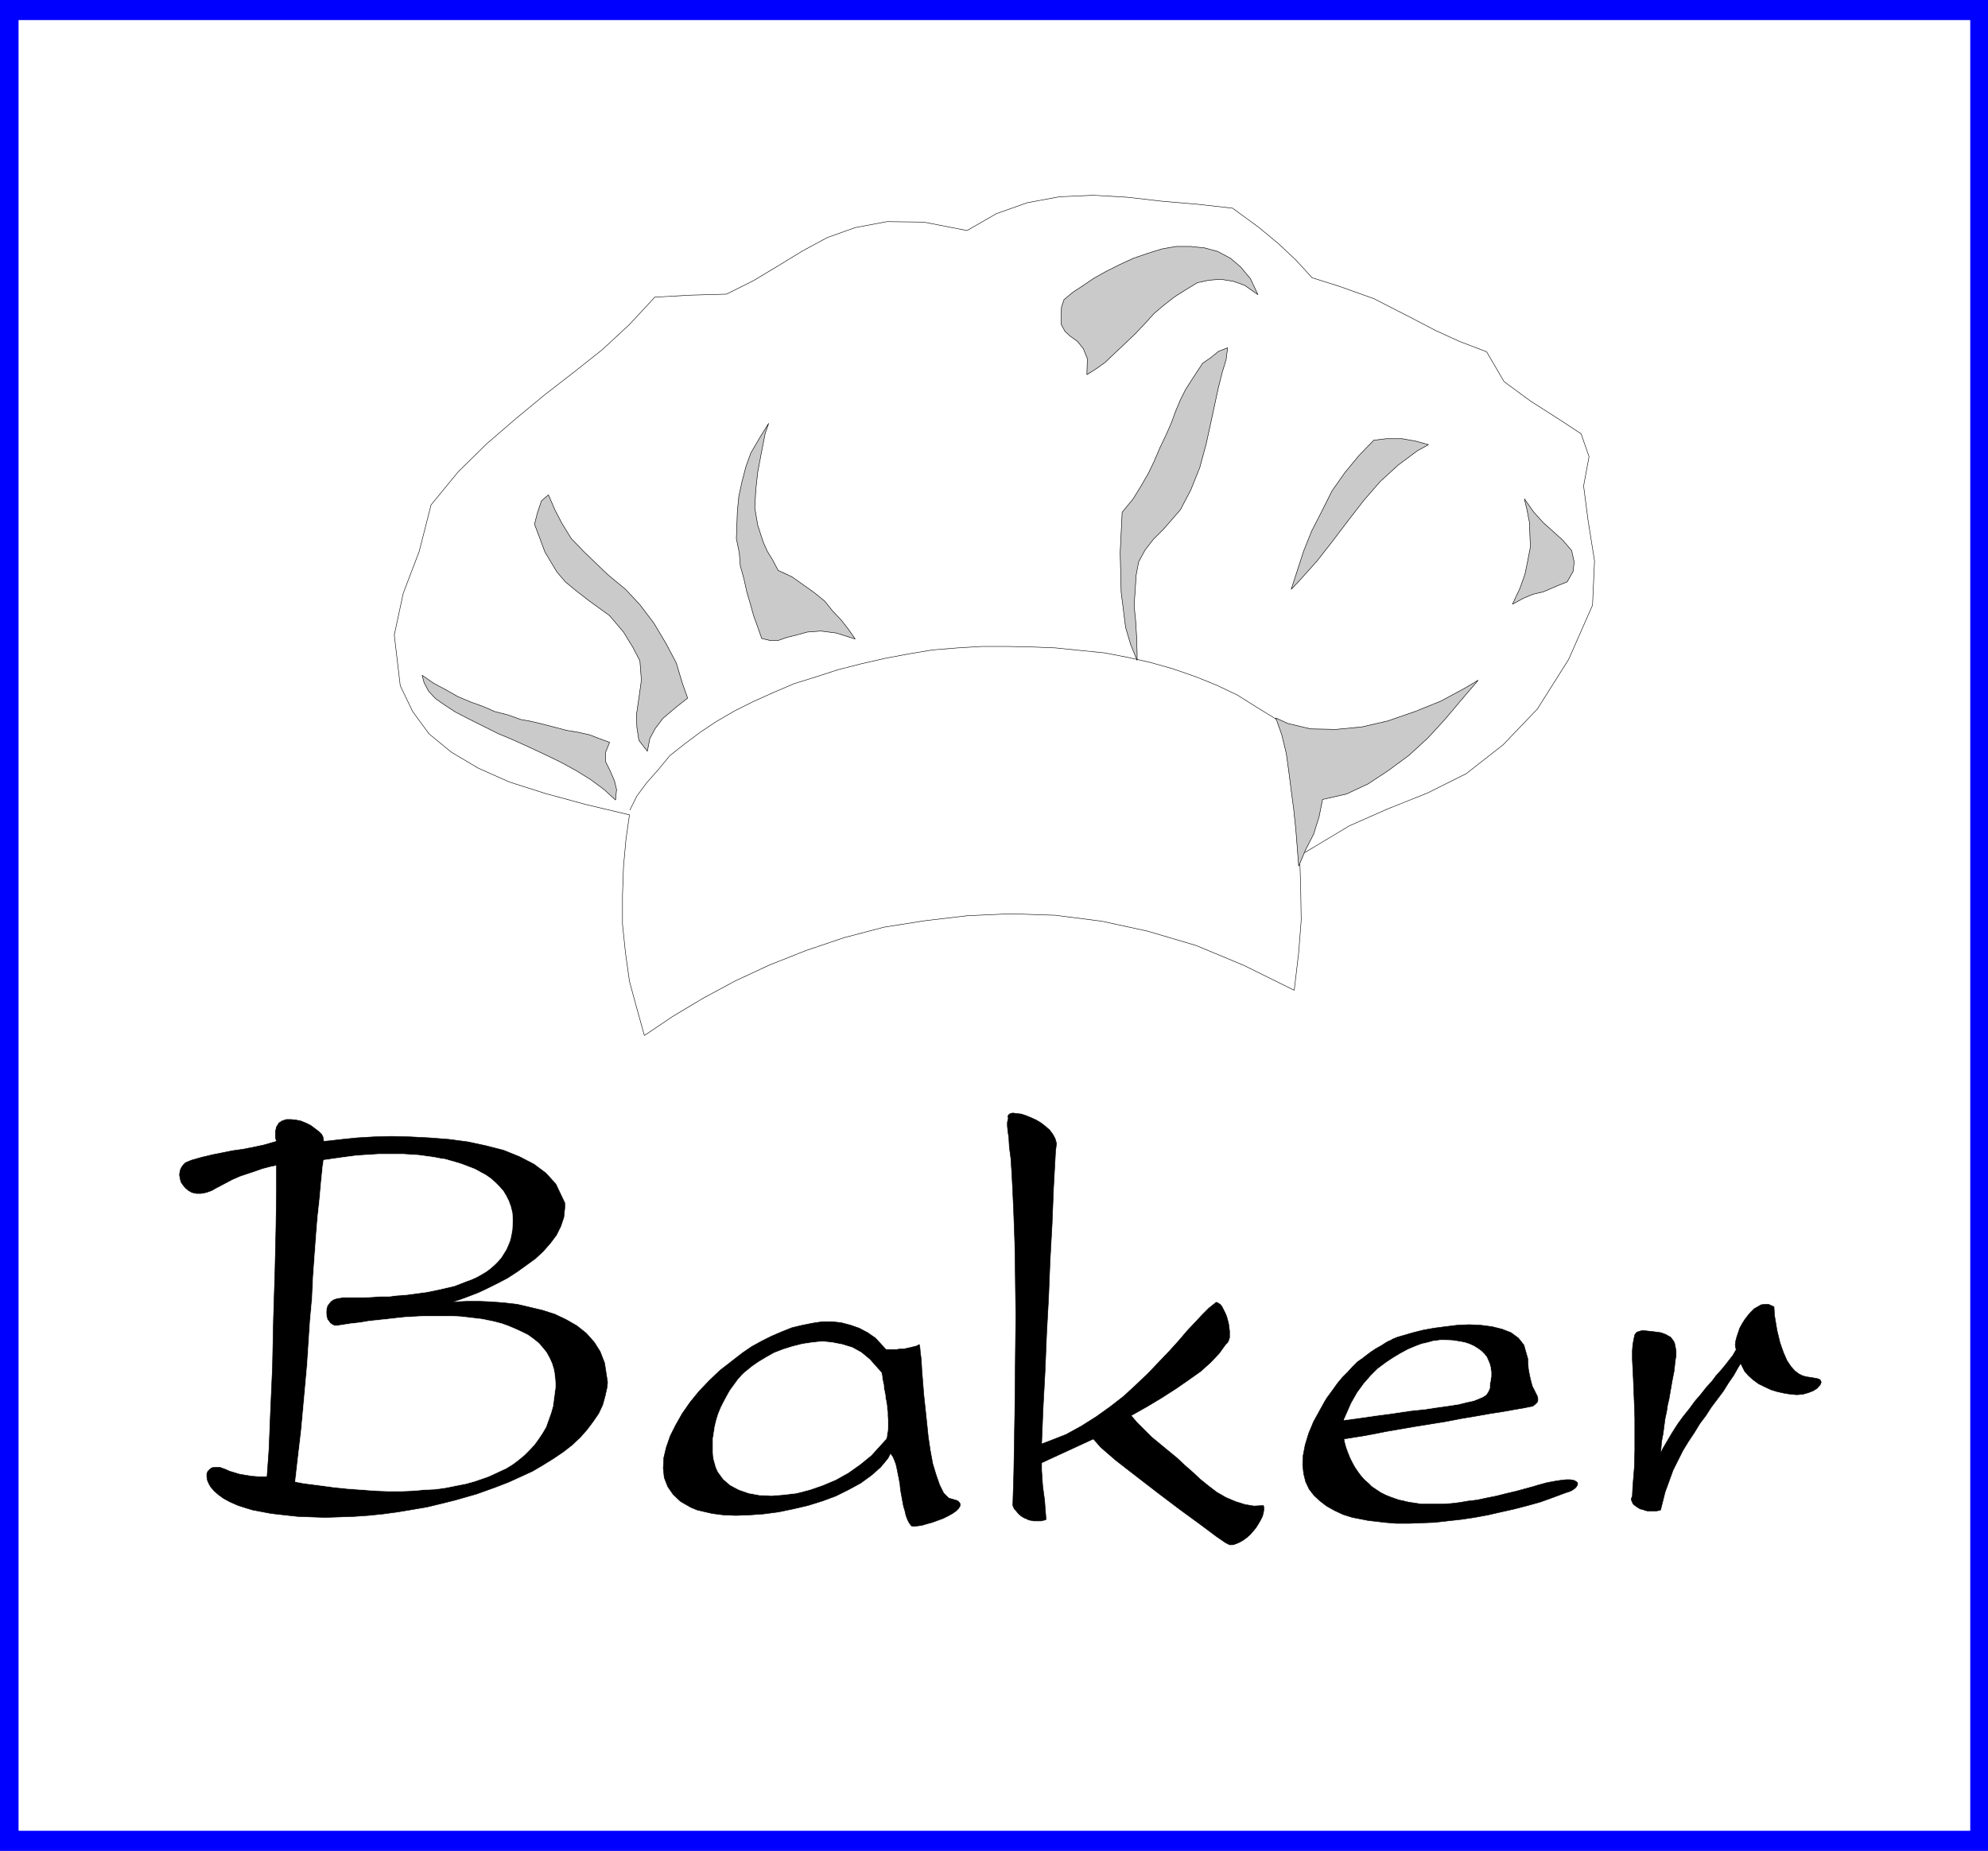 <svg width="3989.932" height="3715.104" viewBox="0 0 2992.449 2786.328" xmlns="http://www.w3.org/2000/svg"><rect x="0" y="0" width="2992.449" height="2786.328" fill="#808080" stroke="none"/><defs><clipPath id="a"><path d="M0 .148h2992.45V2787H0Zm0 0"/></clipPath><clipPath id="b"><path d="M0 .148h2992.45v2786.329H0Zm0 0"/></clipPath></defs><g clip-path="url(#a)" transform="translate(0 -.148)"><path style="fill:#fff;fill-opacity:1;fill-rule:nonzero;stroke:none" d="M0 2786.477h2993.664V.148H0Zm0 0"/></g><g clip-path="url(#b)" transform="translate(0 -.148)"><path style="fill:#fff;fill-opacity:1;fill-rule:evenodd;stroke:#fff;stroke-width:.15;stroke-linecap:square;stroke-linejoin:bevel;stroke-miterlimit:10;stroke-opacity:1" d="M0 .5h617.25V575H0Zm0 0" transform="matrix(4.85 0 0 -4.85 0 2788.9)"/><path style="fill:#00f;fill-opacity:1;fill-rule:evenodd;stroke:#00f;stroke-width:.15;stroke-linecap:square;stroke-linejoin:bevel;stroke-miterlimit:10;stroke-opacity:1" d="M0 575h617.25V.5H0Zm0 0" transform="matrix(4.85 0 0 -4.85 0 2788.9)"/></g><path style="fill:#fff;fill-opacity:1;fill-rule:evenodd;stroke:#fff;stroke-width:.15;stroke-linecap:square;stroke-linejoin:bevel;stroke-miterlimit:10;stroke-opacity:1" d="M5.86 568.68h605.53V6.82H5.86Zm0 0" transform="matrix(4.85 0 0 -4.85 0 2788.752)"/><path style="fill:#fff;fill-opacity:1;fill-rule:evenodd;stroke:#fff;stroke-width:.15;stroke-linecap:square;stroke-linejoin:bevel;stroke-miterlimit:10;stroke-opacity:1" d="m300.14 503.44 9.1 5.24 9.57 3.39 10.03 1.86 10.49.46 10.65-.62 10.65-1.23 10.95-.93 10.96-1.23 8.02-5.86 6.33-5.25 5.25-4.93 5.09-5.55 8.33-2.63 10.81-3.85 12.34-6.32 6.79-3.55 7.41-3.39 8.48-3.24 5.41-9.26 8.17-6.01 9.42-6.02 6.32-4.16 2.47-7.1-1.69-9.1 1.38-10.64 2.01-12.64-.62-13.73-7.4-16.81-9.73-15.42-10.64-11.11-11.42-8.94-12.04-6.02-12.34-4.93-11.89-5.25-15.43-9.25.31-10.03.16-10.02-.78-10.03-1.38-11.72-15.59 7.71-14.81 6.17-15.13 4.48-14.19 3.08-14.51 1.85-13.73.46-13.58-.61-13.12-1.55-12.65-2-12.35-3.24-11.88-4.01-11.26-4.47-10.65-4.94-10.03-5.4-9.26-5.55-8.95-6.01-2.32 8.33-2.31 8.48-1.23 8.79-.93 8.94v9.1l.31 8.8.77 8.48 1.08 7.56-13.58 3.23-12.5 3.4-11.11 3.54-9.72 4.32-8.33 4.94-6.95 5.7-5.09 6.94-3.86 8.02-1.85 15.74 2.78 12.95 4.94 12.96 3.7 14.49 8.49 10.34 8.79 8.63 8.95 7.72 8.95 7.4 8.95 6.94 8.95 7.09 8.49 7.87 7.87 8.48 11.11.62 11.11.31 8.33 4.16 7.72 4.63 7.56 4.62 7.72 4.17 8.64 3.08 9.87 1.85 11.42-.15zm0 0" transform="matrix(4.85 0 0 -4.85 0 2788.752)"/><path style="fill:none;stroke:#000;stroke-width:.15;stroke-linecap:square;stroke-linejoin:bevel;stroke-miterlimit:10;stroke-opacity:1" d="m300.14 503.44 9.1 5.24 9.57 3.39 10.03 1.86 10.49.46 10.65-.62 10.65-1.23 10.95-.93 10.96-1.23 8.02-5.86 6.33-5.25 5.25-4.93 5.09-5.55 8.33-2.63 10.81-3.85 12.34-6.32 6.79-3.55 7.41-3.39 8.48-3.24 5.41-9.26 8.17-6.01 9.42-6.02 6.32-4.16 2.47-7.1-1.69-9.1 1.38-10.64 2.01-12.64-.62-13.73-7.4-16.81-9.73-15.42-10.64-11.11-11.42-8.94-12.04-6.02-12.34-4.93-11.89-5.25-15.43-9.25.31-10.03.16-10.02-.78-10.03-1.38-11.72-15.59 7.71-14.81 6.17-15.13 4.48-14.19 3.08-14.51 1.85-13.73.46-13.58-.61-13.12-1.55-12.65-2-12.35-3.24-11.88-4.01-11.26-4.47-10.65-4.94-10.03-5.4-9.26-5.55-8.95-6.01-2.32 8.33-2.31 8.48-1.23 8.79-.93 8.94v9.1l.31 8.8.77 8.48 1.08 7.56-13.58 3.23-12.5 3.4-11.11 3.54-9.72 4.32-8.33 4.94-6.95 5.7-5.09 6.94-3.86 8.02-1.85 15.74 2.78 12.95 4.94 12.96 3.7 14.49 8.49 10.34 8.79 8.63 8.95 7.72 8.95 7.4 8.95 6.94 8.95 7.09 8.49 7.87 7.87 8.48 11.11.62 11.11.31 8.33 4.16 7.72 4.63 7.56 4.62 7.72 4.17 8.64 3.08 9.87 1.85 11.42-.15zm0 0" transform="matrix(4.85 0 0 -4.85 0 2788.752)"/><path style="fill:#cacaca;fill-opacity:1;fill-rule:evenodd;stroke:#cacaca;stroke-width:.15;stroke-linecap:square;stroke-linejoin:bevel;stroke-miterlimit:10;stroke-opacity:1" d="m395.97 352.14 3.7-1.7 7.1-1.69 7.87-.16 8.02.77 8.03 1.85 8.48 2.93 8.03 3.24 7.71 4.17 3.86 2.31-5.4-6.32-4.94-5.86-5.24-5.71-5.87-5.4-6.48-4.78-6.33-4.16-6.63-3.09-7.41-1.69-1.08-5.4-1.7-5.4-2.47-4.78-2.16-5.09-.46 6.01-.46 5.71-.62 5.86-.77 5.86-.77 6.02-.77 5.55-1.39 5.71zm0 0" transform="matrix(4.85 0 0 -4.85 0 2788.752)"/><path style="fill:none;stroke:#000;stroke-width:.15;stroke-linecap:square;stroke-linejoin:bevel;stroke-miterlimit:10;stroke-opacity:1" d="m395.97 352.14 3.7-1.7 7.1-1.69 7.87-.16 8.02.77 8.03 1.85 8.48 2.93 8.03 3.24 7.71 4.17 3.86 2.31-5.4-6.32-4.94-5.86-5.24-5.71-5.87-5.4-6.48-4.78-6.33-4.16-6.63-3.09-7.41-1.69-1.08-5.4-1.7-5.4-2.47-4.78-2.16-5.09-.46 6.01-.46 5.71-.62 5.86-.77 5.86-.77 6.02-.77 5.55-1.39 5.71zm0 0" transform="matrix(4.85 0 0 -4.85 0 2788.752)"/><path style="fill:#cacaca;fill-opacity:1;fill-rule:evenodd;stroke:#cacaca;stroke-width:.15;stroke-linecap:square;stroke-linejoin:bevel;stroke-miterlimit:10;stroke-opacity:1" d="m473.12 420.15 2.93-4.16 2.94-3.24 2.93-2.62 3.08-2.78 2.78-3.24.77-3.54-.31-2.93-1.85-3.24-3.08-1.24-4.32-1.85-3.24-.77-2.94-1.23-3.39-1.85 2.31 4.93 1.55 4.32.92 4.47.77 4.01-.15 4.01-.15 3.71-.78 4.01zm0 0" transform="matrix(4.85 0 0 -4.85 0 2788.752)"/><path style="fill:none;stroke:#000;stroke-width:.15;stroke-linecap:square;stroke-linejoin:bevel;stroke-miterlimit:10;stroke-opacity:1" d="m473.12 420.15 2.93-4.16 2.94-3.24 2.93-2.62 3.08-2.78 2.78-3.24.77-3.54-.31-2.93-1.85-3.24-3.08-1.24-4.32-1.85-3.24-.77-2.94-1.23-3.39-1.85 2.31 4.93 1.55 4.32.92 4.47.77 4.01-.15 4.01-.15 3.71-.78 4.01zm0 0" transform="matrix(4.85 0 0 -4.85 0 2788.752)"/><path style="fill:#cacaca;fill-opacity:1;fill-rule:evenodd;stroke:#cacaca;stroke-width:.15;stroke-linecap:square;stroke-linejoin:bevel;stroke-miterlimit:10;stroke-opacity:1" d="m400.75 392.08 1.85 5.71 2.01 6.17 2.47 6.17 3.24 6.32 3.08 6.17 4.02 5.71 4.32 5.24 4.63 4.78 3.85.47h4.94l4.32-.77 3.86-1.08-3.4-1.86-6.01-4.47-5.56-5.09-5.09-5.86-4.78-6.17-4.79-6.32-4.94-6.32-5.4-6.02zm0 0" transform="matrix(4.85 0 0 -4.85 0 2788.752)"/><path style="fill:none;stroke:#000;stroke-width:.15;stroke-linecap:square;stroke-linejoin:bevel;stroke-miterlimit:10;stroke-opacity:1" d="m400.75 392.08 1.85 5.71 2.01 6.17 2.47 6.17 3.24 6.32 3.08 6.17 4.02 5.71 4.32 5.24 4.63 4.78 3.85.47h4.94l4.32-.77 3.86-1.08-3.4-1.86-6.01-4.47-5.56-5.09-5.09-5.86-4.78-6.17-4.79-6.32-4.94-6.32-5.4-6.02zm0 0" transform="matrix(4.85 0 0 -4.85 0 2788.752)"/><path style="fill:#cacaca;fill-opacity:1;fill-rule:evenodd;stroke:#cacaca;stroke-width:.15;stroke-linecap:square;stroke-linejoin:bevel;stroke-miterlimit:10;stroke-opacity:1" d="m381 467.04-.47-3.7-1.23-4.01-1.23-4.94-1.86-8.63-1.85-8.49-2-7.4-2.78-6.94-3.24-6.17-5.09-5.86-3.24-3.24-2.63-3.39-2-3.7-.78-4.17-.3-4.78-.31-4.62.46-4.63.31-5.09.15-4.78v-2.47l-2 4.94-1.55 5.24-1.39 10.95-.3 12.34.61 12.49 3.4 4.16 2.47 4.01 2.31 4.01 1.85 3.86 1.7 4.01 1.85 3.86 1.7 3.85 1.23 3.39 1.55 3.71 1.54 3.08 1.85 2.93 1.7 2.62 1.85 2.78 2.47 1.7 2.47 2zm0 0" transform="matrix(4.85 0 0 -4.85 0 2788.752)"/><path style="fill:none;stroke:#000;stroke-width:.15;stroke-linecap:square;stroke-linejoin:bevel;stroke-miterlimit:10;stroke-opacity:1" d="m381 467.04-.47-3.7-1.23-4.01-1.23-4.94-1.86-8.63-1.85-8.49-2-7.4-2.78-6.94-3.24-6.17-5.09-5.86-3.24-3.24-2.63-3.39-2-3.7-.78-4.17-.3-4.78-.31-4.62.46-4.63.31-5.09.15-4.78v-2.47l-2 4.94-1.55 5.24-1.39 10.95-.3 12.34.61 12.49 3.4 4.16 2.47 4.01 2.31 4.01 1.85 3.86 1.7 4.01 1.85 3.86 1.7 3.85 1.23 3.39 1.55 3.71 1.54 3.08 1.85 2.93 1.7 2.62 1.85 2.78 2.47 1.7 2.47 2zm0 0" transform="matrix(4.85 0 0 -4.85 0 2788.752)"/><path style="fill:#cacaca;fill-opacity:1;fill-rule:evenodd;stroke:#cacaca;stroke-width:.15;stroke-linecap:square;stroke-linejoin:bevel;stroke-miterlimit:10;stroke-opacity:1" d="m390.41 483.54-4.17 2.93-3.54 1.24-3.86.61-3.71-.3-3.55-.78-3.54-2.16-3.4-2.15-3.39-2.63-3.09-2.62-2.93-3.24-3.09-3.24-3.24-3.08-2.62-2.47-3.24-3.08-2.78-2.01-2.93-1.85.15 4.94-1.23 3.08-1.85 2.32-2.17 1.54-1.69 1.54-1.24 2.31v2.62l.16 2.63.77 2.31 2.78 2.31 3.08 2.01 3.4 2.31 3.86 2.16 4.01 2.01 4.32 2 4.47 1.54 4.48 1.39 4.32.77h4.63l4.32-.46 4.01-1.08 4.01-2.16 3.09-2.62 3.09-3.7zm0 0" transform="matrix(4.85 0 0 -4.85 0 2788.752)"/><path style="fill:none;stroke:#000;stroke-width:.15;stroke-linecap:square;stroke-linejoin:bevel;stroke-miterlimit:10;stroke-opacity:1" d="m390.41 483.54-4.17 2.93-3.54 1.24-3.86.61-3.71-.3-3.55-.78-3.54-2.16-3.4-2.15-3.39-2.63-3.09-2.62-2.93-3.24-3.09-3.24-3.24-3.08-2.62-2.47-3.24-3.08-2.78-2.01-2.93-1.85.15 4.94-1.23 3.08-1.85 2.32-2.17 1.54-1.69 1.54-1.24 2.31v2.62l.16 2.63.77 2.31 2.78 2.31 3.08 2.01 3.4 2.31 3.86 2.16 4.01 2.01 4.32 2 4.47 1.54 4.48 1.39 4.32.77h4.63l4.32-.46 4.01-1.08 4.01-2.16 3.09-2.62 3.09-3.7zm0 0" transform="matrix(4.85 0 0 -4.85 0 2788.752)"/><path style="fill:#cacaca;fill-opacity:1;fill-rule:evenodd;stroke:#cacaca;stroke-width:.15;stroke-linecap:square;stroke-linejoin:bevel;stroke-miterlimit:10;stroke-opacity:1" d="m238.57 443.6-1.08-3.09-1.24-6.32-1.08-5.71-.61-5.55-.31-5.55.92-5.4 1.7-5.24 1.23-2.78 1.7-2.78 1.7-3.23 4.32-2.01 3.7-2.62 3.24-2.31 3.24-2.63 2.32-2.93 2.78-2.93 2.16-2.77 2.16-3.09-5.87 1.85-4.78.62-4.17-.31-3.39-.92-3.09-.78-2.62-.92h-2.47l-2.62.62-1.24 3.54-1.23 3.4-1.08 3.85-1.08 3.7-.93 4.17-1.08 3.85-.31 4.01-.92 4.48.15 4.01.16 4.47.46 4.63.92 4.31 1.24 4.79 1.54 4.31 2.78 4.78zm0 0" transform="matrix(4.85 0 0 -4.85 0 2788.752)"/><path style="fill:none;stroke:#000;stroke-width:.15;stroke-linecap:square;stroke-linejoin:bevel;stroke-miterlimit:10;stroke-opacity:1" d="m238.57 443.6-1.08-3.09-1.24-6.32-1.08-5.71-.61-5.55-.31-5.55.92-5.4 1.7-5.24 1.23-2.78 1.7-2.78 1.7-3.23 4.32-2.01 3.7-2.62 3.24-2.31 3.24-2.63 2.32-2.93 2.78-2.93 2.16-2.77 2.16-3.09-5.87 1.85-4.78.62-4.17-.31-3.39-.92-3.09-.78-2.62-.92h-2.47l-2.62.62-1.24 3.54-1.23 3.4-1.08 3.85-1.08 3.7-.93 4.17-1.08 3.85-.31 4.01-.92 4.48.15 4.01.16 4.47.46 4.63.92 4.31 1.24 4.79 1.54 4.31 2.78 4.78zm0 0" transform="matrix(4.85 0 0 -4.85 0 2788.752)"/><path style="fill:#cacaca;fill-opacity:1;fill-rule:evenodd;stroke:#cacaca;stroke-width:.15;stroke-linecap:square;stroke-linejoin:bevel;stroke-miterlimit:10;stroke-opacity:1" d="m170.21 421.39 2-4.63 2.16-4.16 2.94-4.78 4.01-4.17 4.01-3.85 3.39-3.24 5.41-4.48 4.47-4.78 4.32-5.7 3.86-6.48 3.09-5.86 1.85-6.17 1.69-4.78-3.54-2.78-4.17-3.54-2.32-3.09-1.69-3.08-.78-4.01-2.62 3.39-.62 4.01-.15 3.86.77 5.24.77 5.55-.46 6.02-2.16 4.16-2.93 4.78-4.32 5.09-6.18 4.47-4.01 3.09-3.55 2.93-2.62 3.08-3.7 6.17-1.55 4.17-1.69 4.47.92 3.55 1.24 3.7zm0 0" transform="matrix(4.85 0 0 -4.85 0 2788.752)"/><path style="fill:none;stroke:#000;stroke-width:.15;stroke-linecap:square;stroke-linejoin:bevel;stroke-miterlimit:10;stroke-opacity:1" d="m170.21 421.39 2-4.63 2.16-4.16 2.94-4.78 4.01-4.17 4.01-3.85 3.39-3.24 5.41-4.48 4.47-4.78 4.32-5.7 3.86-6.48 3.09-5.86 1.85-6.17 1.69-4.78-3.54-2.78-4.17-3.54-2.32-3.09-1.69-3.08-.78-4.01-2.62 3.39-.62 4.01-.15 3.86.77 5.24.77 5.55-.46 6.02-2.16 4.16-2.93 4.78-4.32 5.09-6.18 4.47-4.01 3.09-3.55 2.93-2.62 3.08-3.7 6.17-1.55 4.17-1.69 4.47.92 3.55 1.24 3.7zm0 0" transform="matrix(4.85 0 0 -4.85 0 2788.752)"/><path style="fill:#cacaca;fill-opacity:1;fill-rule:evenodd;stroke:#cacaca;stroke-width:.15;stroke-linecap:square;stroke-linejoin:bevel;stroke-miterlimit:10;stroke-opacity:1" d="m131.01 365.4 3.55-2.46 4.01-2.16 3.55-2.01 4.01-1.69 3.86-1.39 3.55-1.55 4.17-1.07 3.86-1.39 3.39-.62 3.86-.93 3.55-.92 3.55-.93 3.7-.61 3.39-.77 2.78-1.08 3.4-1.24-1.24-3.08v-2.93l1.39-2.78 1.39-3.24.62-2.62-.31-3.24-3.55 3.24-4.17 3.09-4.47 2.77-4.79 2.62-4.78 2.32-4.94 2.31-5.09 2.31-4.78 2.01-4.63 2.31-4.32 2.16-4.17 2.16-3.09 2.01-3.08 2.15-2.16 2.32-1.39 2.62zm0 0" transform="matrix(4.85 0 0 -4.85 0 2788.752)"/><path style="fill:none;stroke:#000;stroke-width:.15;stroke-linecap:square;stroke-linejoin:bevel;stroke-miterlimit:10;stroke-opacity:1" d="m131.01 365.4 3.55-2.46 4.01-2.16 3.55-2.01 4.01-1.69 3.86-1.39 3.55-1.55 4.17-1.07 3.86-1.39 3.39-.62 3.86-.93 3.55-.92 3.55-.93 3.7-.61 3.39-.77 2.78-1.08 3.4-1.24-1.24-3.08v-2.93l1.39-2.78 1.39-3.24.62-2.62-.31-3.24-3.55 3.24-4.17 3.09-4.47 2.77-4.79 2.62-4.78 2.32-4.94 2.31-5.09 2.31-4.78 2.01-4.63 2.31-4.32 2.16-4.17 2.16-3.09 2.01-3.08 2.15-2.16 2.32-1.39 2.62zm64.5-41.79 2.16 4.32 3.09 4.16 3.55 4.01 3.55 4.32 4.47 3.55 4.94 3.7 5.09 3.39 5.56 3.24 5.86 2.93 6.18 2.78 6.48 2.77 6.94 2.16 6.64 2.16 7.25 1.85 7.41 1.7 7.4 1.39 7.41 1.23 7.72.62 7.56.46h7.87l7.56-.16 7.41-.3 7.56-.78 7.71-.77 7.1-1.38 6.94-1.55 7.1-2 7.1-2.47 6.48-2.62 6.48-3.09 5.87-3.7 6.02-3.7v-.15" transform="matrix(4.85 0 0 -4.85 0 2788.752)"/><path style="fill:#000;fill-opacity:1;fill-rule:evenodd;stroke:#000;stroke-width:.15;stroke-linecap:square;stroke-linejoin:bevel;stroke-miterlimit:10;stroke-opacity:1" d="m506.61 110.62.15 3.08.47 5.71.15 5.4v9.87l-.15 4.47-.16 4.01-.15 3.7-.16 3.24-.15 2.93v2.62l.15 2.01.31 1.69.31 1.39.62.77 1.54.47h.62l1.54-.16 1.39-.15 1.23-.16 1.08-.15.93-.31.77-.31.77-.46.62-.31.46-.62.47-.61.3-.62.16-.77.15-.77.16-.93v-1.69l-.16-.62-.15-1.23-.16-1.39-.15-1.39-.31-1.54-.31-1.55-.31-1.85-.3-1.69-.31-1.85-.47-2.01-.3-2-.47-2.16-.31-2.32-.3-2.31-.47-2.47-.31-3.7.62 1.39 1.54 2.62 1.55 2.62 1.69 2.63 1.7 2.31 1.85 2.31 1.7 2.32 1.85 2.15 1.7 2.16 1.7 1.85 1.39 1.86 1.54 1.69 1.39 1.7 1.08 1.39 1.08 1.38 1.08 1.86-.16.46-.15.92.15 1.24.31 1.23.47 1.39.46 1.39.77 1.39.77 1.23.93 1.23.92 1.08 1.08 1.08 2.16 1.24 1.09.15h1.23l1.7-.77.15-2.62.77-4.63.93-3.86 1.08-3.08 1.08-2.47 1.23-1.85 1.24-1.39 1.23-.92 1.24-.62 1.23-.31 1.08-.15.93-.16.92-.15.62-.15.62-.31.31-.77-.31-.77-.93-1.08-1.23-.78-1.55-.61-1.69-.47-1.85-.15-1.86.15-2 .31-2.16.47-2.01.61-2 .93-1.86.92-1.69 1.24-1.39 1.23-1.24 1.39-1.23 2.47-.77-1.24-1.39-2.46-1.7-2.47-1.54-2.47-1.85-2.47-1.86-2.47-1.69-2.62-1.86-2.46-1.69-2.78-1.85-2.78-1.7-2.77-1.55-3.09-1.54-3.08-1.23-3.4-1.24-3.39-1.39-5.55-.46-.15-.93-.16h-2.62l-.77.16-.77.3-.77.16-.77.46-.47.31-.61.46-.47.46-.15.47-.31.61v.47zm-95.52 29.3.77 1.24 1.7 2.31 1.54 2.16 1.54 1.85 1.7 1.7 1.39 1.54 1.54 1.54 1.55 1.08 1.39 1.08 1.23.92 1.39.93 1.08.62 1.08.61.92.62.78.46 1.08.47.46.3 1.54.62 2.16.62 2.63.77 3.08.77 3.4.62 3.55.46 3.7.46 3.7.16 3.55-.16 3.55-.46 3.09-.77 2.78-1.08 2.31-1.7 1.7-2.16 1.23-4.31v-1.08l.16-2.01.31-1.7.3-1.38.31-1.24.31-1.08.46-.92.47-.93.31-.62.3-.61.16-.62v-.77l-.16-.46-.46-.47-.92-.77-.78-.15-2.31-.46-2.78-.47-3.39-.61-4.02-.62-4.32-.77-4.63-.77-4.78-.93-4.78-.77-4.79-.77-4.47-.77-4.48-.77-3.85-.77-3.4-.62-2.93-.46-2.93-.47.15-.92.46-1.7.62-1.69.62-1.55.77-1.54.77-1.39.93-1.38.92-1.24 1.08-1.23 1.24-1.08 1.08-1.08 1.39-.93 1.39-.92 1.54-.77 1.54-.62 2.63-.93.92-.15 1.85-.46 2.01-.31 2.01-.31h6.78l2.47.15 2.63.31 2.77.47 2.63.3 2.93.62 3.09.62 3.08.77 3.24.77 5.1 1.39 1.54.46 2.78.77 2.47.46 2 .31 1.54.16h1.24l1.08-.16.62-.31.46-.3.15-.31v-.46l-.15-.31-.31-.47-.46-.46-.47-.31-.77-.46-1.85-.62-3.7-1.38-3.86-1.39-3.86-1.08-4.16-1.08-4.17-.93-4.01-.92-4.17-.77-4.17-.62-4.16-.46-4.17-.47-4.01-.15-3.86-.15h-3.86l-3.7.3-5.25.62-1.54.31-3.24.62-2.93.92-2.63 1.24-2.46 1.38-2.01 1.55-1.85 1.69-1.55 2.01-1.08 2.31-.61 2.47-.31 2.77.15 2.93.62 3.24 1.08 3.55 1.54 3.7zm-87.81-13.11 2.47.93 5.1 2 4.78 2.62 4.63 2.93 4.32 3.09 4.17 3.24 3.85 3.55 3.71 3.54 3.39 3.55 3.24 3.39 2.93 3.24 2.63 3.09 2.47 2.62 2.16 2.31 2 2.01 2.32 1.85h.15l.62-.31.62-.46.46-.62.46-.93.47-.92.46-1.08.31-1.08.31-1.23.15-1.08.15-1.24v-2l-.3-.93-.31-.62-.62-.61-2.01-2.78-2.62-2.77-3.09-2.78-3.7-2.62-4.01-2.78-4.32-2.77-4.63-2.78-4.94-2.78 1.85-2.16 2.16-2.16 2.32-2.31 5.24-4.32 2.63-2.16 2.47-2.31 2.47-2.16 2.31-2.16 2.47-2 2.62-2.01 2.93-1.69 2.94-1.24 2.93-.92 2.78-.47 2.93.16.15-.47v-.77l-.15-1.08-.31-1.08-.62-1.23-.62-1.08-.77-1.23-.92-1.08-.93-1.08-1.08-.93-1.08-.77-1.08-.62-1.08-.46-.92-.31h-1.09l-1.23.62-2.93 2.01-4.94 3.7-6.33 4.62-6.94 5.25-6.79 5.24-6.17 4.78-4.63 4.01-2.32 2.62-16.05-7.4v-2.31l.16-2.32.15-2.31.31-2.47.31-2.16.15-2.16.16-2 .15-1.85-.31-.16-.61-.15-.62-.15h-2.31l-.78.15-.77.15-.61.31-.78.31-.77.46-.62.47-.61.61-.47.62-.61.62-.47 1.08.31 10.18.31 18.5.16 16.2.15 14.03-.15 12.19-.16 10.33-.31 8.64-.31 7.09-.3 5.86-.31 4.78-.47 3.55-.15 2.78-.31 2.16-.15 1.54v1.08l.31 1.39-.16.3.16.62.61.46.77.16 1.24-.16 1.39-.15 1.39-.46 1.54-.62 1.7-.77 1.54-.93 1.39-1.08 1.23-1.08.93-1.23.77-1.39.46-1.54-.3-2.47-.62-11.26-.46-11.41-.62-11.26-.46-11.41-.62-11.41-.47-11.42-.61-11.26zm-48.3 29.31h3.4l.77.15h1.24l.77.15.61.16.78.15.61.16.62.15.62.15.92.47.16-.62.15-1.7.31-2.46.16-3.09.3-3.7.31-4.01.47-4.32.46-4.32.46-4.47.62-4.16.77-4.17 1.08-3.54 1.08-3.09 1.24-2.47 1.54-1.54 2.62-.77.46-.31.47-.62v-.77l-.47-.77-.77-.77-1.08-.77-1.39-.77-1.54-.77-1.7-.62-1.69-.62-1.7-.46-1.54-.46-1.24-.16-1.23-.15-.78.15-.46.62-.31.46-.46.93-.46 1.23-.31 1.39-.46 1.54-.31 1.7-.31 1.7-.31 1.69-.15 1.7-.31 1.7-.31 1.54-.31 1.54-.31 1.39-.46 1.23-.46 1.08-.78 1.08-.77-1.54-2.31-2.78-2.78-2.46-3.4-2.47-3.7-2.01-4.01-2-4.17-1.54-4.47-1.39-4.63-1.08-4.48-.93-4.63-.61-4.32-.31-4.32-.16-3.86.16-3.54.46-4.63 1.08-1.86.77-3.24 1.85-2.31 2.16-1.7 2.47-1.08 2.77-.31 2.93.16 3.24.77 3.24 1.23 3.55 1.7 3.39 2.01 3.55 2.47 3.55 2.77 3.39 3.24 3.39 3.24 3.09 5.56 4.32 1.39 1.08 2.93 2 3.09 1.7 3.08 1.54 3.24 1.39 3.09 1.23 3.24.77 3.09.62 3.08.46h3.09l2.78-.31 2.93-.77 2.62-.92 2.63-1.39 2.46-1.7zM85.8 213.33l-2.16-.46-2.32-.62-2.16-.77-2.31-.77-2.32-.77-2.47-1.08-2.62-1.39-2.62-1.38-1.08-.62-1.7-.62-1.7-.31h-1.39l-1.39.31-1.08.62-.92.77-.77.92-.62.93-.31 1.23-.15 1.08.15 1.08.31.93.62.92.77.78 1.85.77 3.24.92 3.24.77 3.09.62 3.08.62 3.24.46 3.25.62 3.54.77 3.71 1.08-.31 1.08v2l.31 1.39.77 1.23.93.62 1.38.46h1.39l1.55-.15 1.54-.31 1.54-.62 1.55-.77 1.23-.92 1.23-.93.93-.92.46-.93.16-1.23 1.69.15 4.02.46 4.63.47 5.24.31 5.56.15 5.71-.15 6.02-.31 6.01-.47 5.87-.77 5.71-1.23 5.4-1.39 4.94-2 4.47-2.32 3.71-2.77 3.08-3.4 2.78-5.86v-1.54l-.31-2.93-.93-2.78-1.38-2.77-1.86-2.47-2.16-2.47-2.47-2.31-2.77-2.01-2.78-2-3.09-2.01-2.93-1.54-3.09-1.54-2.93-1.39-2.77-1.08-2.47-.92-3.24-1.08 1.54.15 3.39.16h3.55l3.86-.16 4.01-.31 4.02-.46 4.01-.93 3.85-.92 3.86-1.23 3.55-1.7 3.24-1.85 2.93-2.32 2.47-2.77 1.86-2.93 1.38-3.55.93-6.01-.15-1.55-.62-2.77-.77-2.78-1.24-2.62-1.7-2.47-1.85-2.47-2.16-2.46-2.47-2.32-2.77-2.16-2.94-2-3.24-2.01-3.39-2-3.7-1.7-3.71-1.69-4.01-1.55-6.02-2.16-2.16-.61-4.32-1.24-4.32-1.08-4.48-1.08-4.47-.77-4.63-.77-4.48-.61-4.62-.47-4.48-.31-4.47-.15-4.48-.15-4.32.15-4.17.15-4.32.47-4.01.46-5.71 1.08-1.54.46-2.93.93-2.47 1.08-2.01 1.08-1.7 1.23-1.23 1.08-1.08 1.23-.62 1.08-.46 1.08-.16 1.08v.93l.31.77.62.62.62.46.92.15h1.55l1.69-.61 1.39-.62 1.55-.46 1.54-.47 1.85-.3 1.85-.31 2.16-.16h2.63l.61 8.49.47 11.72.61 13.88.31 14.8.46 14.81.31 13.57.16 11.41zm0 0" transform="matrix(4.85 0 0 -4.85 0 2788.752)"/><path style="fill:#fff;fill-opacity:1;fill-rule:evenodd;stroke:#fff;stroke-width:.15;stroke-linecap:square;stroke-linejoin:bevel;stroke-miterlimit:10;stroke-opacity:1" d="m417.11 134.21 3.39.47 6.48.92 5.71.77 5.25.78 4.47.46 4.02.61 3.39.47 2.93.46 2.47.62 2.16.46 1.55.62 1.38.61.93.62.62.93.46 1.08.15 1.85.16.61.15 1.24v1.39l-.15 1.23-.31 1.23-.46 1.08-.47 1.08-.77.93-.92.92-1.08.77-1.24.77-1.39.62-1.39.46-1.69.31-2.01.31-3.09.16h-.46l-1.08-.16-1.39-.15-1.69-.47-2.01-.46-2.01-.77-2.16-.92-2.31-1.24-2.32-1.39-2.31-1.54-2.47-1.85-2.16-2.16-2.16-2.47-2.01-2.77-1.85-3.24zm-142.13-5.86.16.31.15.93.16 1.08.15 1.08v2.46l-.15 1.24v1.23l-.16 1.39-.15 1.39-.31 1.54-.15 1.39-.31 1.39-.16 1.54-.31 1.39-.3 2.16-1.24 1.38-2.47 2.78-2.62 2.16-2.78 1.54-3.08.93-3.09.61-3.09.31-3.08-.31-3.09-.46-3.09-.77-2.93-.92-2.78-1.08-2.46-1.39-2.32-1.39-2.01-1.39-2.46-2-.78-.77-1.23-1.39-1.23-1.7-1.24-1.7-.93-1.69-.92-1.7-.93-1.85-.77-1.85-.62-2.01-.46-1.85-.31-2-.31-2.01v-4.01l.16-2 .77-2.78.62-1.38 1.69-2.32 2.17-1.85 2.62-1.39 3.08-1.08 3.4-.61 3.7-.16 3.86.31 3.86.46 4.17 1.08 4.01 1.39 4.01 1.7 3.86 2.16 3.7 2.62 3.4 2.77zm-174.52 86.53-.31-2.16-.46-4.63-.47-5.24-.61-5.56-.47-5.86-.46-6.17-.46-6.47-.31-6.63-.62-6.79-.46-6.94-.46-6.94-.62-6.94-.62-6.79-.62-6.78-.77-6.48-1.08-9.41 2.47-.46 4.78-.62 4.63-.62 4.48-.46 4.32-.31 4.17-.31 4.16-.15h3.86l3.7.15 3.55.31 3.4.16 3.24.46 3.08.62 3.09.61 2.78.77 4.01 1.39 1.08.47 2.32 1.08 2.31 1.07 2.01 1.24 1.85 1.39 1.85 1.54 1.54 1.54 1.55 1.7 1.23 1.69 1.23 1.85 1.09 1.86.77 2.15.77 2.16.62 2.16.3 2.32.47 3.54v1.08l-.16 2.32-.31 2-.61 2.01-.77 1.69-.93 1.7-1.24 1.54-1.23 1.39-1.54 1.23-1.7 1.24-1.85.92-2.01.93-2.16.92-2.16.78-2.31.61-3.71.77-1.39.16-2.62.31-2.62.3-2.78.16h-8.49l-2.93-.16-2.93-.15-2.93-.31-2.78-.31-2.93-.31-2.78-.3-2.78-.47-2.78-.3-4.01-.62h-1.23l-.62.31-.62.46-.46.62-.46.61-.16.77-.15.93v.77l.15.93.16.77.61.77.47.62.92.61.93.31 1.85.31h6.79l2.62.15 2.63.16h2.47l2.47.31 2.46.15 2.32.31 2.31.31 2.32.31 2.16.46 2.16.46 2.01.46 2 .47 2.78 1.08.77.3 1.7.62 1.7.77 1.38.77 1.55.93 1.23.92 1.24 1.08 1.08 1.08 1.08 1.24.77 1.23.77 1.24.62 1.38.61 1.55.31 1.38.31 1.7.16 2.62v.93l-.16 2-.46 1.85-.62 1.7-.77 1.54-.93 1.54-1.23 1.39-1.23 1.24-1.39 1.23-1.55 1.08-1.69.92-1.7.93-2.01.77-2 .77-2.01.62-3.24.92-1.23.16-2.32.46-2.31.31-2.32.31-2.47.15-2.47.16h-7.25l-2.47-.16-2.47-.15-2.31-.16-2.32-.3-2.31-.31-2.16-.31zm0 0" transform="matrix(4.85 0 0 -4.85 0 2788.752)"/></svg>
